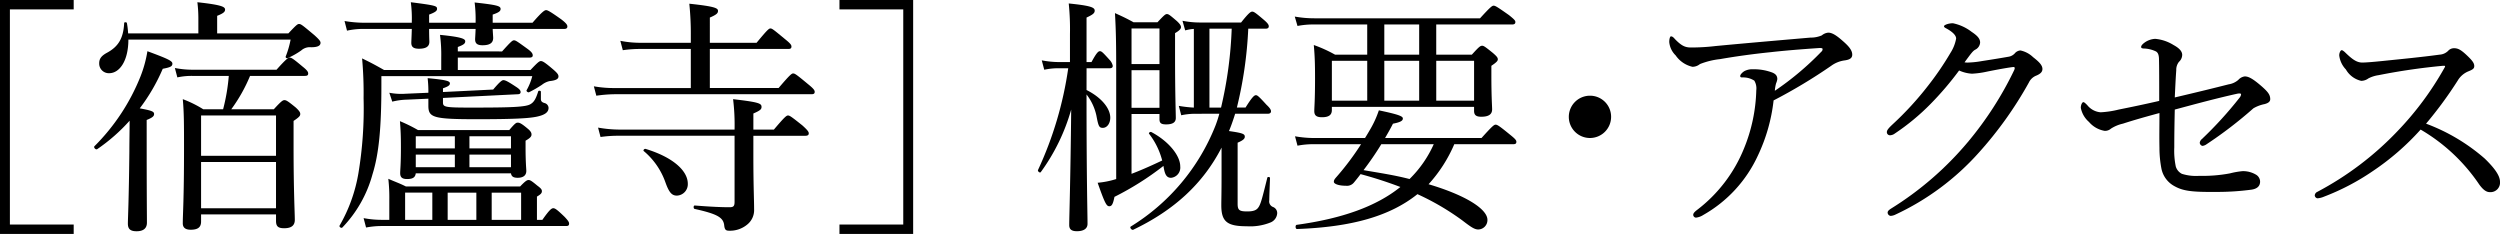 <svg xmlns="http://www.w3.org/2000/svg" width="404.319" height="37.834" viewBox="0 0 404.319 37.834"><g id="レイヤー_2" data-name="レイヤー 2"><g id="レイヤー_2-2" data-name="レイヤー 2"><path d="M11.918,1.52H1.6V36.313H11.918v1.521H0V0H11.918Z"/><path d="M23.723,23.8c0,7.4.039,11.078.039,12.2,0,.92-.56,1.4-1.68,1.4-1.039,0-1.4-.4-1.4-1.24s.16-3.679.239-11.6c0-1.64.041-3.36.041-5.039a28.722,28.722,0,0,1-5.239,4.6c-.241.16-.64-.28-.441-.48a33.4,33.4,0,0,0,7.44-11.278,19.573,19.573,0,0,0,1.119-4.08c3.24,1.2,4.039,1.56,4.039,2s-.279.6-1.559.84a30.075,30.075,0,0,1-3.72,6.4c1.96.36,2.32.52,2.32.919,0,.321-.2.561-1.2.96ZM20.763,6.4c0,3.4-1.4,5.44-3.12,5.44a1.556,1.556,0,0,1-1.6-1.6c0-.719.32-1.2,1.28-1.719,1.84-1,2.64-2.36,2.759-4.8,0-.16.4-.16.44,0a13.411,13.411,0,0,1,.2,1.679H32.08V2.88A21.129,21.129,0,0,0,31.921.36C35.96.8,36.4,1.12,36.4,1.56c0,.36-.28.6-1.28,1V5.4H46.639c1.279-1.36,1.479-1.52,1.719-1.52.32,0,.52.16,2.48,1.8.84.759,1,1,1,1.24,0,.519-.561.72-1.521.72a2.086,2.086,0,0,0-1.6.519,12.253,12.253,0,0,1-2.2,1.24.229.229,0,0,1-.32-.24A14.718,14.718,0,0,0,47,6.4ZM32.52,35.834c0,.92-.52,1.319-1.679,1.319-.88,0-1.28-.359-1.28-1.039,0-1.44.2-3.8.2-12.078,0-3.88,0-5.839-.2-8a18.308,18.308,0,0,1,3.32,1.64h3.2a31.111,31.111,0,0,0,.92-5.4H31.121a10.92,10.92,0,0,0-2.439.24l-.4-1.52a14.809,14.809,0,0,0,2.84.28h13.6c1.6-1.8,1.92-1.96,2.119-1.96.28,0,.56.161,2.08,1.44.76.6.92.88.92,1.12,0,.28-.12.4-.561.4H40.44a25.654,25.654,0,0,1-3.04,5.4h6.879c1.24-1.36,1.479-1.48,1.719-1.48.28,0,.52.12,1.84,1.2.6.56.721.8.721,1.039,0,.281-.121.481-1.081,1.121v4.119c0,7.2.2,10.8.2,11.878,0,.92-.56,1.36-1.719,1.36-1,0-1.32-.32-1.32-1.2v-1.04H32.52ZM44.639,18.677H32.52V25.2H44.639Zm-12.119,15H44.639V26.2H32.52Z"/><path d="M71.361,9.278a24.565,24.565,0,0,0-.2-3.639c3.68.36,4.08.68,4.08,1.04s-.24.56-1.2.92v.719H81.2c1.4-1.559,1.68-1.8,1.92-1.8.279,0,.56.2,2.159,1.36.72.519.88.8.88,1.079,0,.24-.16.36-.559.36H74.041v2H85.8c1.2-1.28,1.439-1.44,1.679-1.44.28,0,.64.2,2.04,1.4.64.56.8.8.8,1.08,0,.36-.28.64-1.439.76a3.065,3.065,0,0,0-1.239.6,18.34,18.34,0,0,1-2.08,1.2c-.161.08-.481-.159-.4-.319a9,9,0,0,0,.92-2.28h-24.4V13.8c0,6.879-.4,11.078-1.441,14.4a19.9,19.9,0,0,1-4.879,8.6c-.16.16-.559-.12-.439-.32a25.225,25.225,0,0,0,3.039-8.439,63.546,63.546,0,0,0,.84-12.158,61.737,61.737,0,0,0-.241-6.439c1.481.72,2.081,1.041,3.561,1.88h9.238Zm-12.4-4.6a12.382,12.382,0,0,0-2.84.28l-.4-1.56a19.244,19.244,0,0,0,3.239.281H66.6V3.52A20.267,20.267,0,0,0,66.441.36c4.039.52,4.241.6,4.241,1.079,0,.281-.2.521-1.281.92V3.68H76.92V3.56A21.984,21.984,0,0,0,76.76.4c3.6.4,4.2.56,4.2,1.039,0,.321-.2.561-1.279.92V3.68h6.438c1.56-1.8,1.96-2.04,2.2-2.04s.64.2,2.44,1.479c.84.641,1,.92,1,1.16s-.121.4-.521.4H79.68c.039.841.08,1.28.08,1.44,0,.84-.561,1.2-1.721,1.2-.84,0-1.2-.279-1.2-.959,0-.2.04-.6.08-1.68H69.4c0,1.28.04,1.88.04,2.08,0,.8-.6,1.12-1.679,1.12-.881,0-1.241-.28-1.241-.96,0-.24.041-.84.081-2.24ZM87.719,35.554c1.119-1.6,1.478-1.879,1.759-1.879s.6.2,1.839,1.4c.56.6.72.84.72,1.08,0,.28-.119.4-.479.4H61.842a13.66,13.66,0,0,0-2.639.24l-.4-1.52a15.7,15.7,0,0,0,2.959.28h1.2v-3.2a27.151,27.151,0,0,0-.16-3.44c1.159.52,1.718.68,2.839,1.24H84.119c.84-.88,1.119-1.04,1.359-1.04.28,0,.52.16,1.44.92.6.44.721.64.721.88,0,.279-.121.48-.8.88v3.759ZM65.8,16.117a10.785,10.785,0,0,0-2.36.321L62.963,15a10.059,10.059,0,0,0,2.639.16L69.281,15v-.239a18.818,18.818,0,0,0-.12-2.12c3.079.28,3.6.48,3.6.84,0,.28-.2.48-1.12.8v.6l8.119-.4c1.08-1.28,1.439-1.52,1.638-1.52.321,0,.721.2,2,1.04.561.359.8.6.8.88,0,.2-.121.359-.44.359l-12.118.6v.681c0,.8.24.879,4.519.879,6.519,0,8.879-.08,9.639-.56.559-.319.879-.88,1.239-2.039.04-.2.44-.16.44.04V16c0,.4.2.561.64.68a.844.844,0,0,1,.6.761c0,.719-.6,1.159-1.96,1.439s-4,.4-9.678.4c-7.079,0-7.8-.279-7.8-2.2v-1.12Zm1.44,11.918c-.08.68-.52.92-1.4.92-.8,0-1.12-.28-1.12-.96,0-.519.12-1.319.12-4.2,0-1.72-.04-2.72-.16-4.2a24.555,24.555,0,0,1,2.92,1.439H82.359c.92-1.079,1.119-1.2,1.36-1.2.279,0,.56.08,1.559.92.6.479.681.76.681,1,0,.32-.2.56-.961,1v1.16c0,2.359.121,3.439.121,3.72,0,.719-.48,1.119-1.4,1.119-.68,0-1-.2-1.08-.72Zm2.679,7.519v-4.4h-4.4v4.4ZM73.561,24v-1.96H67.242V24Zm0,3.039V25H67.242v2.039Zm3.479,8.519v-4.4H72.4v4.4ZM75.92,24h6.719v-1.96H75.92Zm6.719,1H75.92v2.039h6.719Zm1.64,6.158H79.52v4.4h4.759Z"/><path d="M125.918,14.237c1.84-2.159,2.12-2.359,2.359-2.359.282,0,.561.2,2.441,1.76.84.679,1.04.96,1.04,1.2,0,.279-.121.4-.521.4H99.562a22.013,22.013,0,0,0-3.119.241l-.4-1.52a18.281,18.281,0,0,0,3.48.279h12.2V7.919h-8.039a19.146,19.146,0,0,0-2.959.2l-.4-1.519a16.238,16.238,0,0,0,3.28.32h8.119v-1.2A46.5,46.5,0,0,0,111.48.6c4.161.44,4.64.719,4.64,1.16,0,.36-.2.6-1.319,1.08V6.919h7.558c1.719-2.08,2-2.319,2.24-2.319.28,0,.559.239,2.4,1.759.84.68,1,.919,1,1.16,0,.28-.12.4-.52.4H114.8v6.318Zm-4.079,10.719c0,5.239.12,7.2.12,8.878a2.992,2.992,0,0,1-1.16,2.52,4.343,4.343,0,0,1-2.84.959c-.559,0-.76-.12-.84-.919-.159-1.24-1.159-1.8-4.758-2.6-.24-.04-.24-.56,0-.56,2.479.2,4.28.281,5.639.281.64,0,.8-.2.8-.88V21.956H100.082a19.7,19.7,0,0,0-2.959.2l-.4-1.519a20.179,20.179,0,0,0,3.32.319H118.8a34.077,34.077,0,0,0-.24-4.919c4.119.481,4.6.68,4.6,1.24,0,.36-.119.56-1.319,1.079v2.6h3.319c1.76-2.079,2.04-2.279,2.28-2.279.281,0,.56.2,2.32,1.6.84.76,1.039,1.04,1.039,1.281s-.119.4-.559.4h-8.4Zm-14.2,4.6a11.62,11.62,0,0,0-3.52-5.119c-.16-.121.08-.4.28-.36,4.479,1.36,6.838,3.56,6.838,5.639a1.84,1.84,0,0,1-1.76,1.92C108.721,31.635,108.241,31.234,107.642,29.555Z"/><path d="M147.682,0V37.834H135.764V36.313h10.318V1.52H135.764V0Z"/><path d="M175.723,14.558c2.4,1.2,3.839,2.959,3.839,4.479,0,.92-.521,1.64-1.2,1.64-.6,0-.719-.241-1.039-1.96a8.5,8.5,0,0,0-1.6-3.44v.481c0,13.4.16,18.757.16,20.436,0,.8-.641,1.2-1.721,1.2-.879,0-1.239-.32-1.239-1,0-1.32.2-6.879.319-18.677a31.819,31.819,0,0,1-4.919,10.118c-.159.2-.559-.159-.44-.359a58.748,58.748,0,0,0,4.88-16.438h-1.441a10.931,10.931,0,0,0-2.439.24l-.4-1.519a14.881,14.881,0,0,0,2.839.279h1.721V5.52a40.746,40.746,0,0,0-.2-4.96c3.559.36,4.2.64,4.2,1.16,0,.4-.28.639-1.319,1.12v7.2h.8c.84-1.559,1.121-1.76,1.361-1.76.28,0,.479.2,1.6,1.441a2,2,0,0,1,.48.92c0,.239-.119.4-.52.4h-3.718ZM183,28.115c1.239-.479,2.6-1.04,4.959-2.159a11.99,11.99,0,0,0-2.12-4.319c-.119-.16.2-.361.36-.281,2.8,1.48,4.679,3.8,4.679,5.559a1.659,1.659,0,0,1-1.479,1.84c-.64,0-.96-.4-1.16-1.48-.04-.16-.04-.28-.08-.439a47.134,47.134,0,0,1-7.919,5c-.239,1.2-.44,1.52-.84,1.52-.44,0-.719-.481-1.88-3.8a13.688,13.688,0,0,0,3-.6V11.718c0-4.759-.04-6.8-.2-9.6,1.24.56,1.84.84,3,1.48h3.88c1.08-1.161,1.28-1.321,1.52-1.321.28,0,.479.16,1.6,1.12.52.48.68.76.68,1s-.2.52-.961.96V9c0,6.48.121,9.2.121,10.079,0,.72-.52,1.039-1.56,1.039-.8,0-1.08-.2-1.08-.84v-.84H183ZM193.4,18.4a10.878,10.878,0,0,0-2.36.241l-.4-1.52a19.861,19.861,0,0,0,2.439.28V4.679a6.4,6.4,0,0,0-1.4.24l-.44-1.56a14.329,14.329,0,0,0,2.8.281h6.679c1.239-1.56,1.559-1.76,1.8-1.76.279,0,.56.2,1.92,1.359.559.481.759.76.759,1s-.12.4-.519.4h-2.8a65.431,65.431,0,0,1-1.84,12.757h1.4c1.12-1.8,1.439-2,1.679-2s.481.2,1.721,1.56c.52.481.719.8.719,1.04s-.161.4-.52.4h-5.279c-.32,1.04-.72,2.161-1,2.8,2.28.321,2.56.481,2.56.92,0,.28-.2.56-1.16.96v9.878c0,1.04.28,1.24,1.56,1.24.92,0,1.44-.16,1.76-.6.44-.561.719-1.8,1.479-4.84.04-.2.439-.16.439.04-.038,1.16-.119,2.88-.119,3.6a.966.966,0,0,0,.6,1.08,1.049,1.049,0,0,1,.68,1.04,1.719,1.719,0,0,1-1.119,1.479,8.774,8.774,0,0,1-3.8.6c-3.2,0-4.119-.76-4.119-3.4,0-.88.04-1.8.04-5V23.876c-3,5.839-7.679,10.118-14.278,13.277-.24.12-.64-.359-.4-.519a33.707,33.707,0,0,0,13.678-16.278,18.9,18.9,0,0,0,.64-1.96ZM187.52,4.6H183v5.758h4.519Zm0,6.758H183v6.08h4.519Zm9.958,6.039A65.264,65.264,0,0,0,199.2,4.64h-3.6V17.4Z"/><path d="M238.039,8.839C239.2,7.559,239.4,7.4,239.719,7.4c.239,0,.479.161,1.719,1.161.64.559.8.759.8,1.04,0,.239-.2.479-1.041,1.04v1.639c0,3.4.121,4.959.121,5.4,0,.84-.6,1.2-1.759,1.2-.84,0-1.161-.28-1.161-.96v-.64h-23v.52c0,.84-.56,1.16-1.6,1.16-.88,0-1.241-.28-1.241-1,0-.64.121-1.68.121-5.319,0-2.28-.04-3.56-.2-5.36a21.879,21.879,0,0,1,3.439,1.561h5.2V3.959h-8.559a13.17,13.17,0,0,0-2.718.24L209.4,2.68a17.8,17.8,0,0,0,3.159.28h26.8c1.68-1.84,1.96-2.04,2.2-2.04.28,0,.6.2,2.479,1.519.84.68,1.04.88,1.04,1.121s-.12.4-.52.4H232.279v4.88ZM235.2,23.316a23,23,0,0,1-4.16,6.479c6.2,1.84,9.52,4.079,9.52,5.759a1.518,1.518,0,0,1-1.481,1.559c-.639,0-1.24-.439-2.6-1.479A40.983,40.983,0,0,0,229.24,31.4c-4.439,3.559-10.638,5.319-19.476,5.639-.281,0-.321-.64-.041-.68,7.279-1,12.838-2.959,16.757-6.119a67.215,67.215,0,0,0-6.439-2.08c-.319.44-.68.88-1.039,1.32a1.459,1.459,0,0,1-1.36.56c-1.08,0-1.919-.28-1.919-.639,0-.241.08-.4.439-.8a43.3,43.3,0,0,0,3.959-5.279H212.6a13.315,13.315,0,0,0-2.759.24l-.4-1.52a18.119,18.119,0,0,0,3.16.28h8.159c.279-.44.559-.92.84-1.4a16.12,16.12,0,0,0,1.4-3.079c3.239.68,3.88.96,3.88,1.32s-.361.6-1.6.84c-.4.8-.84,1.56-1.28,2.319h15.6c1.76-1.96,2.04-2.16,2.28-2.16.28,0,.6.2,2.359,1.64.8.64,1,.88,1,1.12,0,.28-.12.4-.52.4ZM215.4,9.838v6.439h5.719V9.838Zm8,13.478a48.735,48.735,0,0,1-2.879,4.2c2.52.439,5,.8,7.439,1.439a18.314,18.314,0,0,0,3.919-5.639Zm6.12-19.357h-5.639v4.88h5.639Zm-5.639,5.879v6.439h5.639V9.838Zm8.4,6.439H238.4V9.838h-6.119Z"/><path d="M260.56,18.917a3.42,3.42,0,1,1-3.44-3.439A3.405,3.405,0,0,1,260.56,18.917Z"/><path d="M284.28,25.2a21.213,21.213,0,0,1-8.8,9.559,2.758,2.758,0,0,1-1.2.44.473.473,0,0,1-.439-.44c0-.239.16-.44.56-.76a23.584,23.584,0,0,0,7.639-9.958,26.514,26.514,0,0,0,2-9.438,2.451,2.451,0,0,0-.319-1.56,3.3,3.3,0,0,0-1.88-.52c-.24,0-.4,0-.4-.24,0-.2.28-.52.639-.76a2.685,2.685,0,0,1,1.4-.32,8.44,8.44,0,0,1,3.12.52c.6.24.84.56.84,1.08a2.571,2.571,0,0,1-.2.68,6.191,6.191,0,0,0-.2,1.2,47.064,47.064,0,0,0,7.52-6.32.515.515,0,0,0,.2-.439c0-.12-.16-.16-.481-.16-1.159.08-4.8.32-7.958.679-2.759.281-5.639.68-8.159,1.121a12.264,12.264,0,0,0-3.239.8,1.932,1.932,0,0,1-1.2.44A4.5,4.5,0,0,1,271,8.958,3.442,3.442,0,0,1,269.963,6.8c0-.48.119-.92.279-.92.241,0,.441.2.641.44,1.08,1.119,1.679,1.36,2.6,1.36a33.985,33.985,0,0,0,4.038-.241c5.08-.479,10.2-.919,15.278-1.359a4.435,4.435,0,0,0,1.84-.36,1.884,1.884,0,0,1,1.04-.44c.6,0,1.279.4,2.319,1.32.92.8,1.56,1.48,1.56,2.24,0,.559-.4.8-1.161.92a4.759,4.759,0,0,0-2.239.88,85.356,85.356,0,0,1-9.318,5.6A28,28,0,0,1,284.28,25.2Z"/><path d="M312.2,16.837a36.355,36.355,0,0,1-5.759,4.76,1.348,1.348,0,0,1-.759.279.494.494,0,0,1-.52-.56c0-.28.359-.679.919-1.2a50.84,50.84,0,0,0,5.76-6.278,47.692,47.692,0,0,0,3.6-5.279,6.381,6.381,0,0,0,.919-2.32c0-.44-.4-.96-1.439-1.56-.28-.159-.52-.24-.52-.44s.72-.479,1.44-.479a7.4,7.4,0,0,1,3.039,1.4c.96.64,1.36,1.12,1.36,1.72a1.383,1.383,0,0,1-.8,1.16c-.4.239-.6.52-1.72,2.039a2.272,2.272,0,0,0,.519.04,15.151,15.151,0,0,0,2.28-.24c1.8-.279,3.04-.48,4.4-.72a1.74,1.74,0,0,0,.92-.519,1.3,1.3,0,0,1,.92-.481,4.21,4.21,0,0,1,2.04,1.08c.92.72,1.519,1.281,1.519,1.92,0,.52-.4.8-.92,1.04a2.242,2.242,0,0,0-1.279,1.159,61.5,61.5,0,0,1-8.079,11.319,41.718,41.718,0,0,1-13.518,10.038,1.952,1.952,0,0,1-.759.2.556.556,0,0,1-.481-.519c0-.241.16-.4.521-.641a51.868,51.868,0,0,0,12.4-10.718,55.489,55.489,0,0,0,7.559-11.718,1.237,1.237,0,0,0,.08-.32.183.183,0,0,0-.2-.16c-.6.04-2.8.44-4.36.76a14.3,14.3,0,0,1-2.36.32,5.842,5.842,0,0,1-2.079-.52A50.226,50.226,0,0,1,312.2,16.837Z"/><path d="M360.44,13.638a3.07,3.07,0,0,0,1.559-.72,1.686,1.686,0,0,1,1.04-.56c.56,0,1.2.28,2.64,1.52,1.159,1,1.479,1.479,1.479,2.159,0,.4-.32.64-.92.8a5.822,5.822,0,0,0-1.8.68,67.752,67.752,0,0,1-7.559,5.8,1.448,1.448,0,0,1-.68.28.559.559,0,0,1-.44-.52.979.979,0,0,1,.36-.6A62.021,62.021,0,0,0,362.2,15.8a1.013,1.013,0,0,0,.24-.52c0-.12-.08-.16-.2-.16a1.641,1.641,0,0,0-.44.04c-3.239.72-6.358,1.56-10.078,2.56-.04,1.76-.08,3.88-.08,6.119a12.455,12.455,0,0,0,.24,3.079,1.943,1.943,0,0,0,1,1.2,7.647,7.647,0,0,0,2.8.321,23.77,23.77,0,0,0,4.96-.4,12.948,12.948,0,0,1,2.039-.359,4.085,4.085,0,0,1,2.16.559,1.333,1.333,0,0,1,.68,1.12c0,.8-.56,1.2-1.44,1.32a42.021,42.021,0,0,1-5.519.36c-4.24.04-5.6-.16-7.08-1.04a4.135,4.135,0,0,1-1.918-2.72,17.8,17.8,0,0,1-.321-3.319c-.04-2.08,0-3.52,0-5.679-2.08.56-4.2,1.159-5.919,1.72a5.928,5.928,0,0,0-1.92.8,1.431,1.431,0,0,1-1.04.359,4.246,4.246,0,0,1-2.519-1.439,4.033,4.033,0,0,1-1.32-2.279c0-.521.241-.92.4-.92s.32.159.641.479a3.074,3.074,0,0,0,2.159,1.16,15.16,15.16,0,0,0,2.92-.44c2-.4,4.119-.84,6.558-1.4,0-3.119,0-5.6-.04-6.919-.04-.559-.16-.879-.479-1.08a4.841,4.841,0,0,0-2.04-.479c-.281-.04-.361-.08-.361-.28s.281-.48.561-.68a3.193,3.193,0,0,1,1.72-.6,6.71,6.71,0,0,1,2.958,1c.96.521,1.4,1.04,1.4,1.6A1.559,1.559,0,0,1,352.4,10a2.063,2.063,0,0,0-.439,1.36c-.12,1.68-.16,2.839-.24,4.4C355.48,14.878,358.08,14.237,360.44,13.638Z"/><path d="M401.84,25.636c1.4,1.359,2.479,2.679,2.479,3.76a1.543,1.543,0,0,1-1.639,1.679c-.56,0-1.08-.36-1.72-1.24a29.125,29.125,0,0,0-9.479-8.879,41.093,41.093,0,0,1-7.8,6.76,37.772,37.772,0,0,1-7.8,4.079,3.314,3.314,0,0,1-1.08.279.511.511,0,0,1-.441-.479.692.692,0,0,1,.4-.56,50.336,50.336,0,0,0,12.958-9.8,50.093,50.093,0,0,0,7.558-10.158c.12-.2.16-.28.16-.36s-.08-.079-.32-.079a101.212,101.212,0,0,0-10.438,1.519,5.219,5.219,0,0,0-1.64.52,2.007,2.007,0,0,1-1.159.4,3.822,3.822,0,0,1-2.481-1.84,3.942,3.942,0,0,1-1.079-2.28c0-.4.2-.84.4-.84.16,0,.44.24.679.481,1.04,1,1.76,1.519,2.64,1.519.641,0,2-.12,3.16-.24,3.119-.319,6.439-.64,9.359-1.039a2.15,2.15,0,0,0,1.359-.6,1.279,1.279,0,0,1,.96-.439c.6,0,1.04.2,1.88.96,1.08,1,1.4,1.439,1.4,1.919,0,.4-.2.56-1,.88a3.594,3.594,0,0,0-1.68,1.48A64.91,64.91,0,0,1,392.361,20,30.706,30.706,0,0,1,401.84,25.636Z"/></g></g></svg>